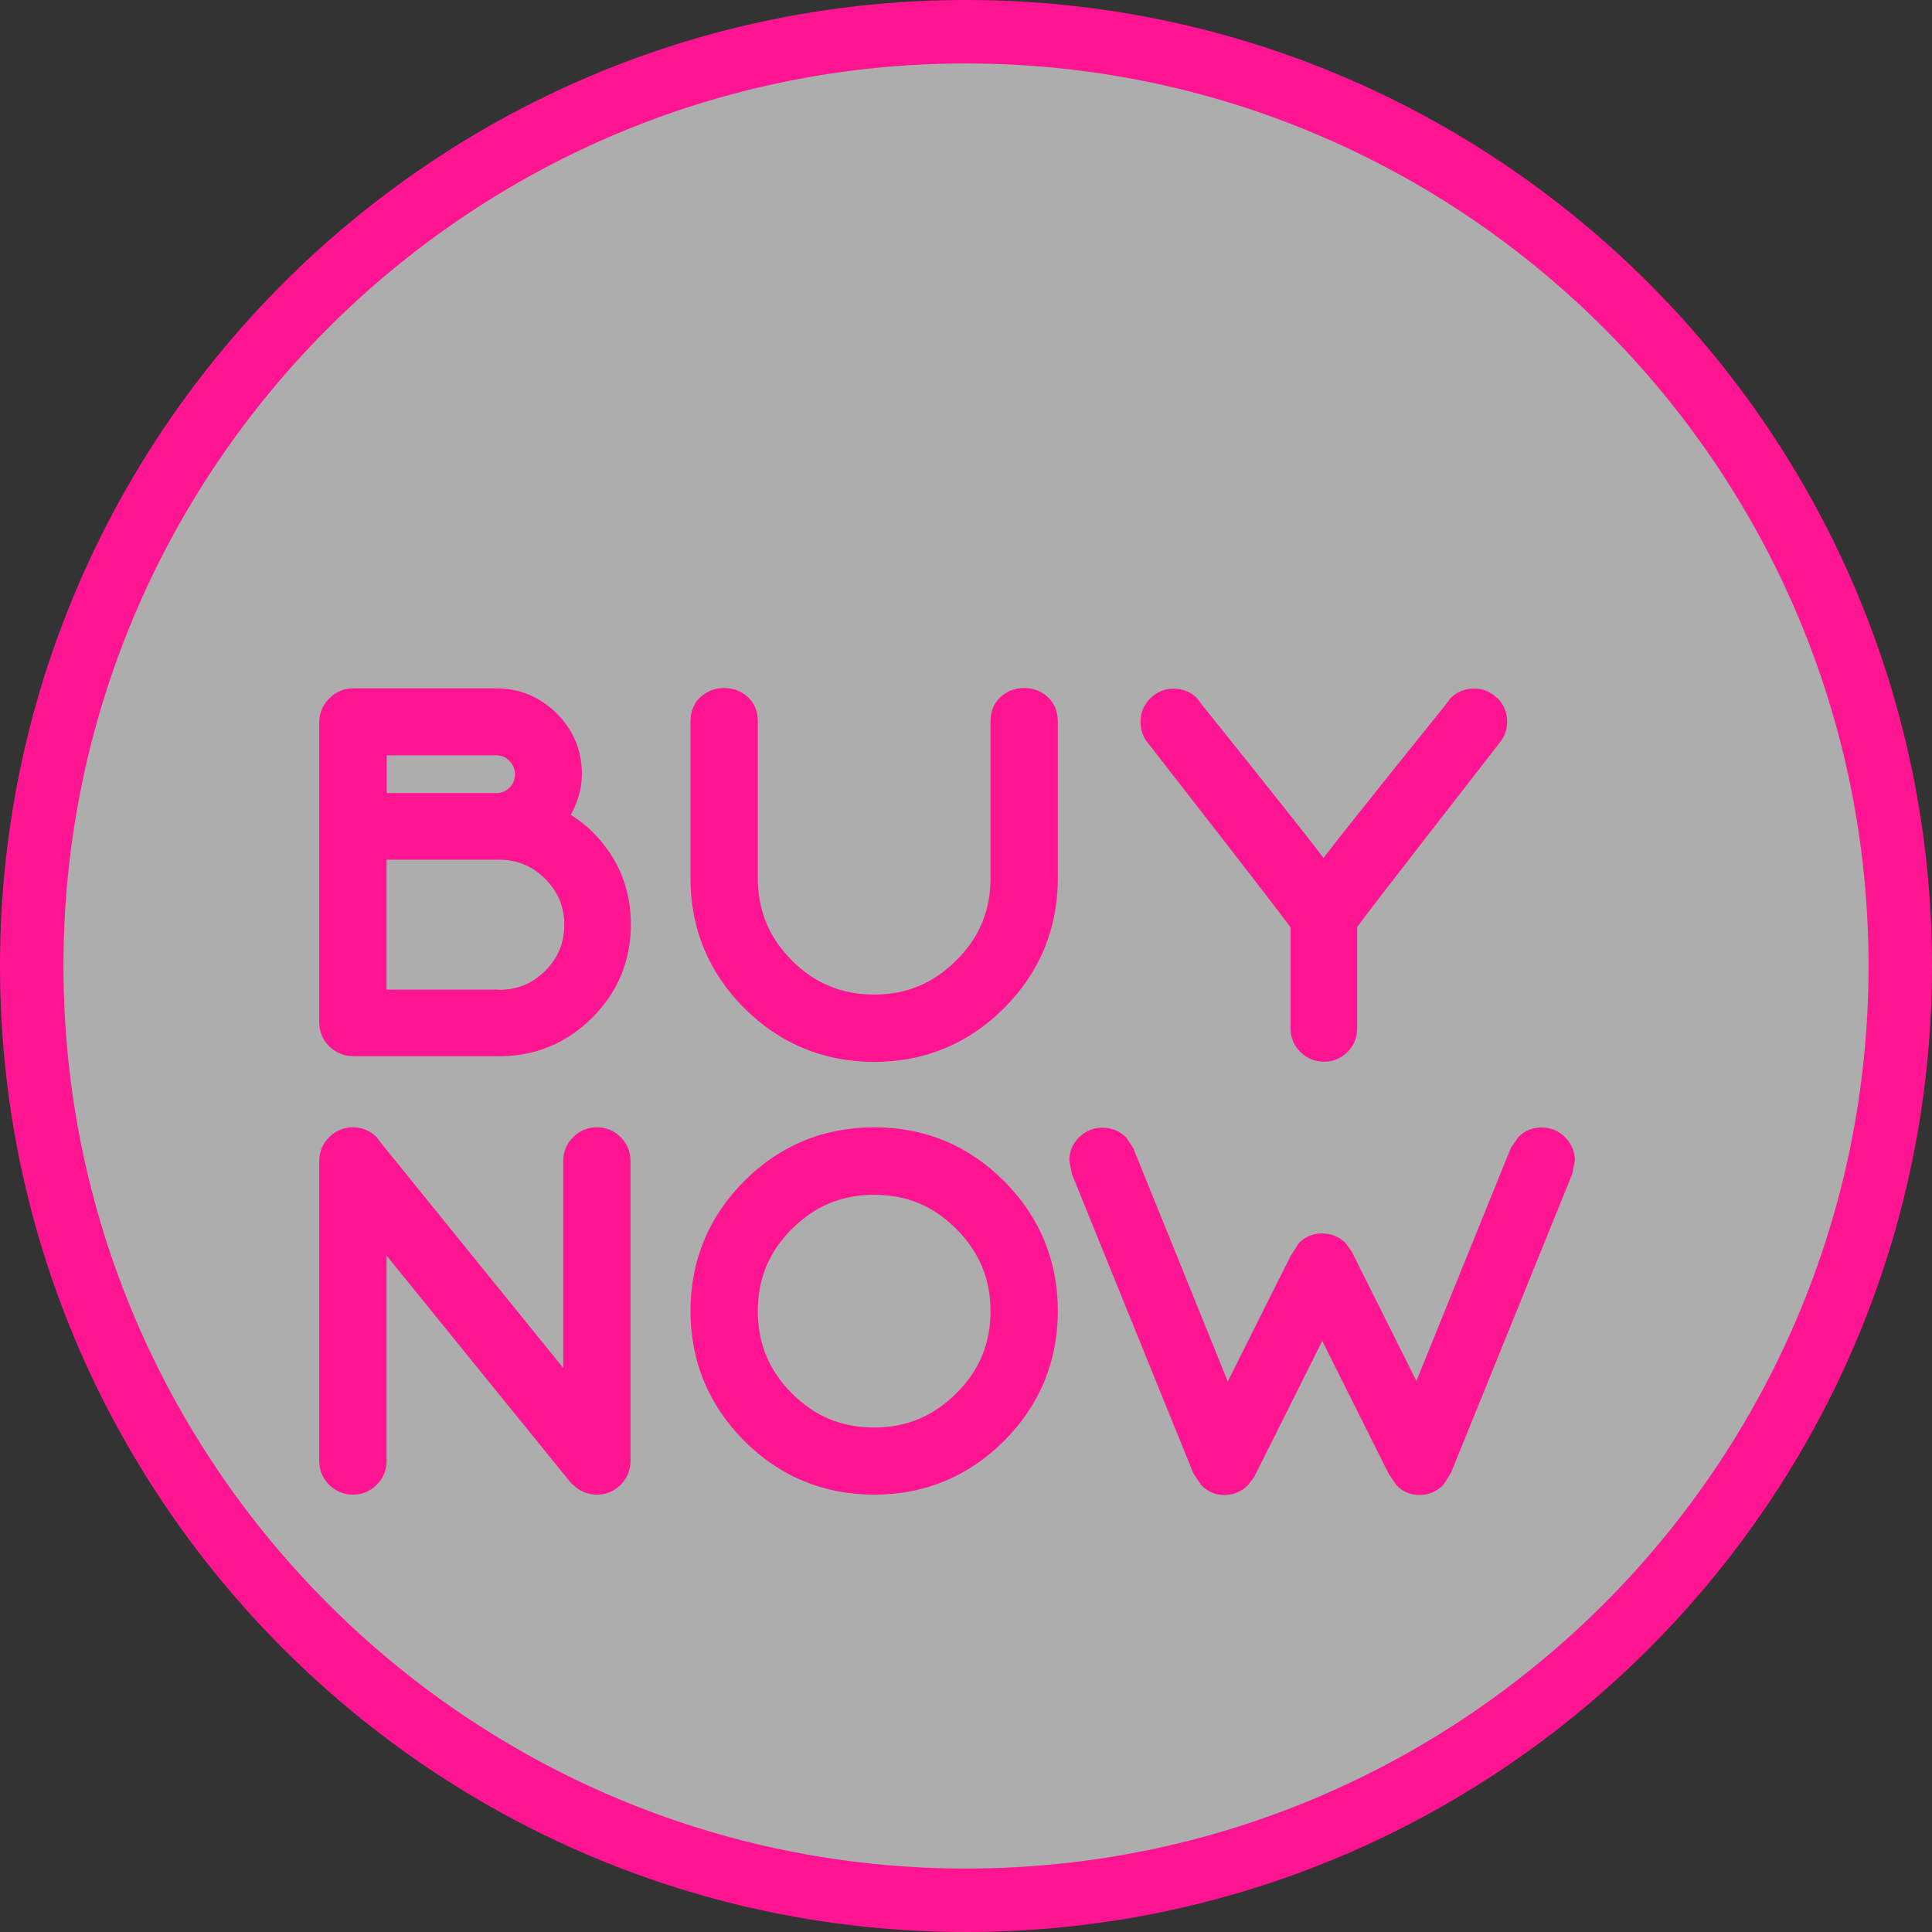 <?xml version="1.0" encoding="UTF-8"?>
<svg id="_レイヤー_2" data-name="レイヤー 2" xmlns="http://www.w3.org/2000/svg" width="109.6" height="109.6" viewBox="0 0 109.6 109.6">
  <rect x="0" y="0" width="109.6" height="109.6" fill="#333333" stroke="none"/>
  <defs>
    <style>
      .cls-1 {
        fill: #ff1492;
      }

      .cls-1, .cls-2 {
        stroke-width: 0px;
      }

      .cls-2 {
        fill: #fff;
        opacity: .6;
      }
    </style>
  </defs>
  <g id="_レイヤー_2-2" data-name=" レイヤー 2">
    <circle class="cls-2" cx="55.19" cy="55.15" r="53.41"/>
    <g id="DESIGN">
      <g>
        <path class="cls-1" d="M20.02,59.92h8.29c2.06,0,3.84-.74,5.29-2.19,1.45-1.45,2.19-3.23,2.19-5.29s-.74-3.82-2.2-5.27c-.37-.38-.79-.67-1.21-.95.39-.7.63-1.47.63-2.32,0-1.33-.48-2.48-1.43-3.43-.95-.94-2.1-1.42-3.43-1.42h-8.13c-.52,0-.98.2-1.35.58-.37.37-.56.83-.56,1.35v17.02c0,.52.19.98.56,1.35.37.37.83.56,1.35.56h0ZM28.9,44.68c-.21.21-.45.31-.75.31h-6.21v-2.14h6.21c.3,0,.54.1.75.32s.31.45.31.75-.1.56-.31.77h0ZM28.31,56.14h-6.38v-7.37h6.38c1.03,0,1.89.36,2.62,1.09s1.08,1.58,1.08,2.6-.35,1.88-1.08,2.61-1.58,1.08-2.62,1.08h0Z"/>
        <path class="cls-1" d="M33.86,63.95c-.52,0-.98.19-1.35.56s-.56.83-.56,1.35v11.74c-1.51-1.86-10.28-12.69-10.28-12.69.06.09-.3-.4-.3-.4-.37-.37-.83-.56-1.35-.56s-.98.19-1.35.56-.56.83-.56,1.35v17.02c0,.52.19.98.56,1.35.37.37.83.56,1.35.56s.98-.19,1.35-.56c.37-.37.56-.83.56-1.35v-11.65c1.51,1.86,10.46,12.9,10.46,12.9l.12.1c.38.37.83.56,1.35.56s.98-.19,1.35-.56c.37-.37.56-.83.56-1.35v-17.02c0-.52-.19-.98-.56-1.35-.37-.37-.83-.56-1.35-.56h0Z"/>
        <path class="cls-1" d="M49.59,63.95c-2.87,0-5.35,1.03-7.37,3.05s-3.05,4.51-3.05,7.37,1.03,5.34,3.05,7.37c2.03,2.03,4.51,3.05,7.37,3.05s5.35-1.03,7.37-3.05,3.05-4.51,3.05-7.37-1.03-5.35-3.05-7.37c-2.03-2.03-4.5-3.05-7.37-3.05ZM49.59,80.98c-1.84,0-3.37-.63-4.67-1.94-1.3-1.3-1.93-2.83-1.93-4.66s.63-3.36,1.93-4.66,2.83-1.94,4.67-1.94,3.36.63,4.66,1.94c1.3,1.3,1.94,2.83,1.94,4.66s-.63,3.36-1.94,4.66c-1.3,1.3-2.83,1.94-4.66,1.94Z"/>
        <path class="cls-1" d="M88.78,64.51c-.37-.37-.82-.55-1.33-.55s-.96.18-1.32.55l-.42.61s-4.05,9.98-5.36,13.22c-.77-1.54-3.66-7.32-3.66-7.32l-.34-.49c-.39-.38-.84-.56-1.35-.56s-.96.18-1.32.55l-.47.74c.02-.05-2.49,4.96-3.56,7.11-.71-1.77-5.36-13.23-5.36-13.23,0-.02-.4-.61-.4-.61-.39-.38-.84-.56-1.35-.56s-.96.19-1.33.55c-.37.37-.55.81-.55,1.33l.15.76,6.89,16.98s.45.67.45.67c.35.36.79.55,1.31.55s.96-.19,1.34-.56l.34-.45s2.79-5.57,3.87-7.73c.71,1.43,3.79,7.58,3.79,7.58-.02-.05.42.61.42.61.35.36.79.55,1.31.55s.96-.19,1.34-.56l.44-.69,6.88-16.96.15-.75c0-.51-.19-.96-.55-1.33h0Z"/>
        <path class="cls-1" d="M42.99,49.82v-8.91c0-.57-.2-1.04-.58-1.38-.37-.33-.82-.5-1.33-.5s-.96.17-1.33.5c-.39.35-.58.82-.58,1.41v8.88c0,2.87,1.03,5.35,3.05,7.37s4.51,3.05,7.37,3.05,5.35-1.03,7.37-3.05,3.05-4.51,3.05-7.37v-8.88c0-.59-.2-1.06-.58-1.41-.37-.33-.82-.5-1.33-.5s-.96.17-1.33.5c-.38.35-.58.81-.58,1.38v8.91c0,1.84-.63,3.36-1.94,4.66-1.3,1.3-2.83,1.94-4.66,1.94s-3.37-.63-4.67-1.94c-1.3-1.3-1.93-2.83-1.93-4.67h0Z"/>
        <path class="cls-1" d="M84.95,39.62c-.37-.37-.81-.56-1.33-.56s-.97.19-1.34.55c0,0-.36.49-.32.43,0,0-5.47,6.78-6.88,8.63-1.19-1.6-6.84-8.62-6.84-8.62.04.06-.32-.43-.32-.43-.36-.36-.81-.55-1.34-.55s-.96.19-1.33.55c-.37.37-.55.82-.55,1.33,0,.4.11.76.32,1.07,0,0,7.73,9.91,8.19,10.59v5.73c0,.53.19.97.56,1.34.37.36.81.55,1.33.55s.97-.18,1.34-.55c.37-.37.55-.81.55-1.34v-5.75c.46-.67,8.19-10.59,8.19-10.59.21-.31.32-.67.32-1.07,0-.51-.19-.96-.55-1.33v.02Z"/>
        <path class="cls-1" d="M0,54.8c0,30.22,24.58,54.8,54.8,54.8s54.8-24.58,54.8-54.8S85.02,0,54.8,0,0,24.58,0,54.8ZM3.6,54.8C3.6,26.57,26.57,3.6,54.8,3.6s51.2,22.97,51.2,51.2-22.97,51.2-51.2,51.2S3.6,83.03,3.6,54.8Z"/>
      </g>
    </g>
  </g>
</svg>